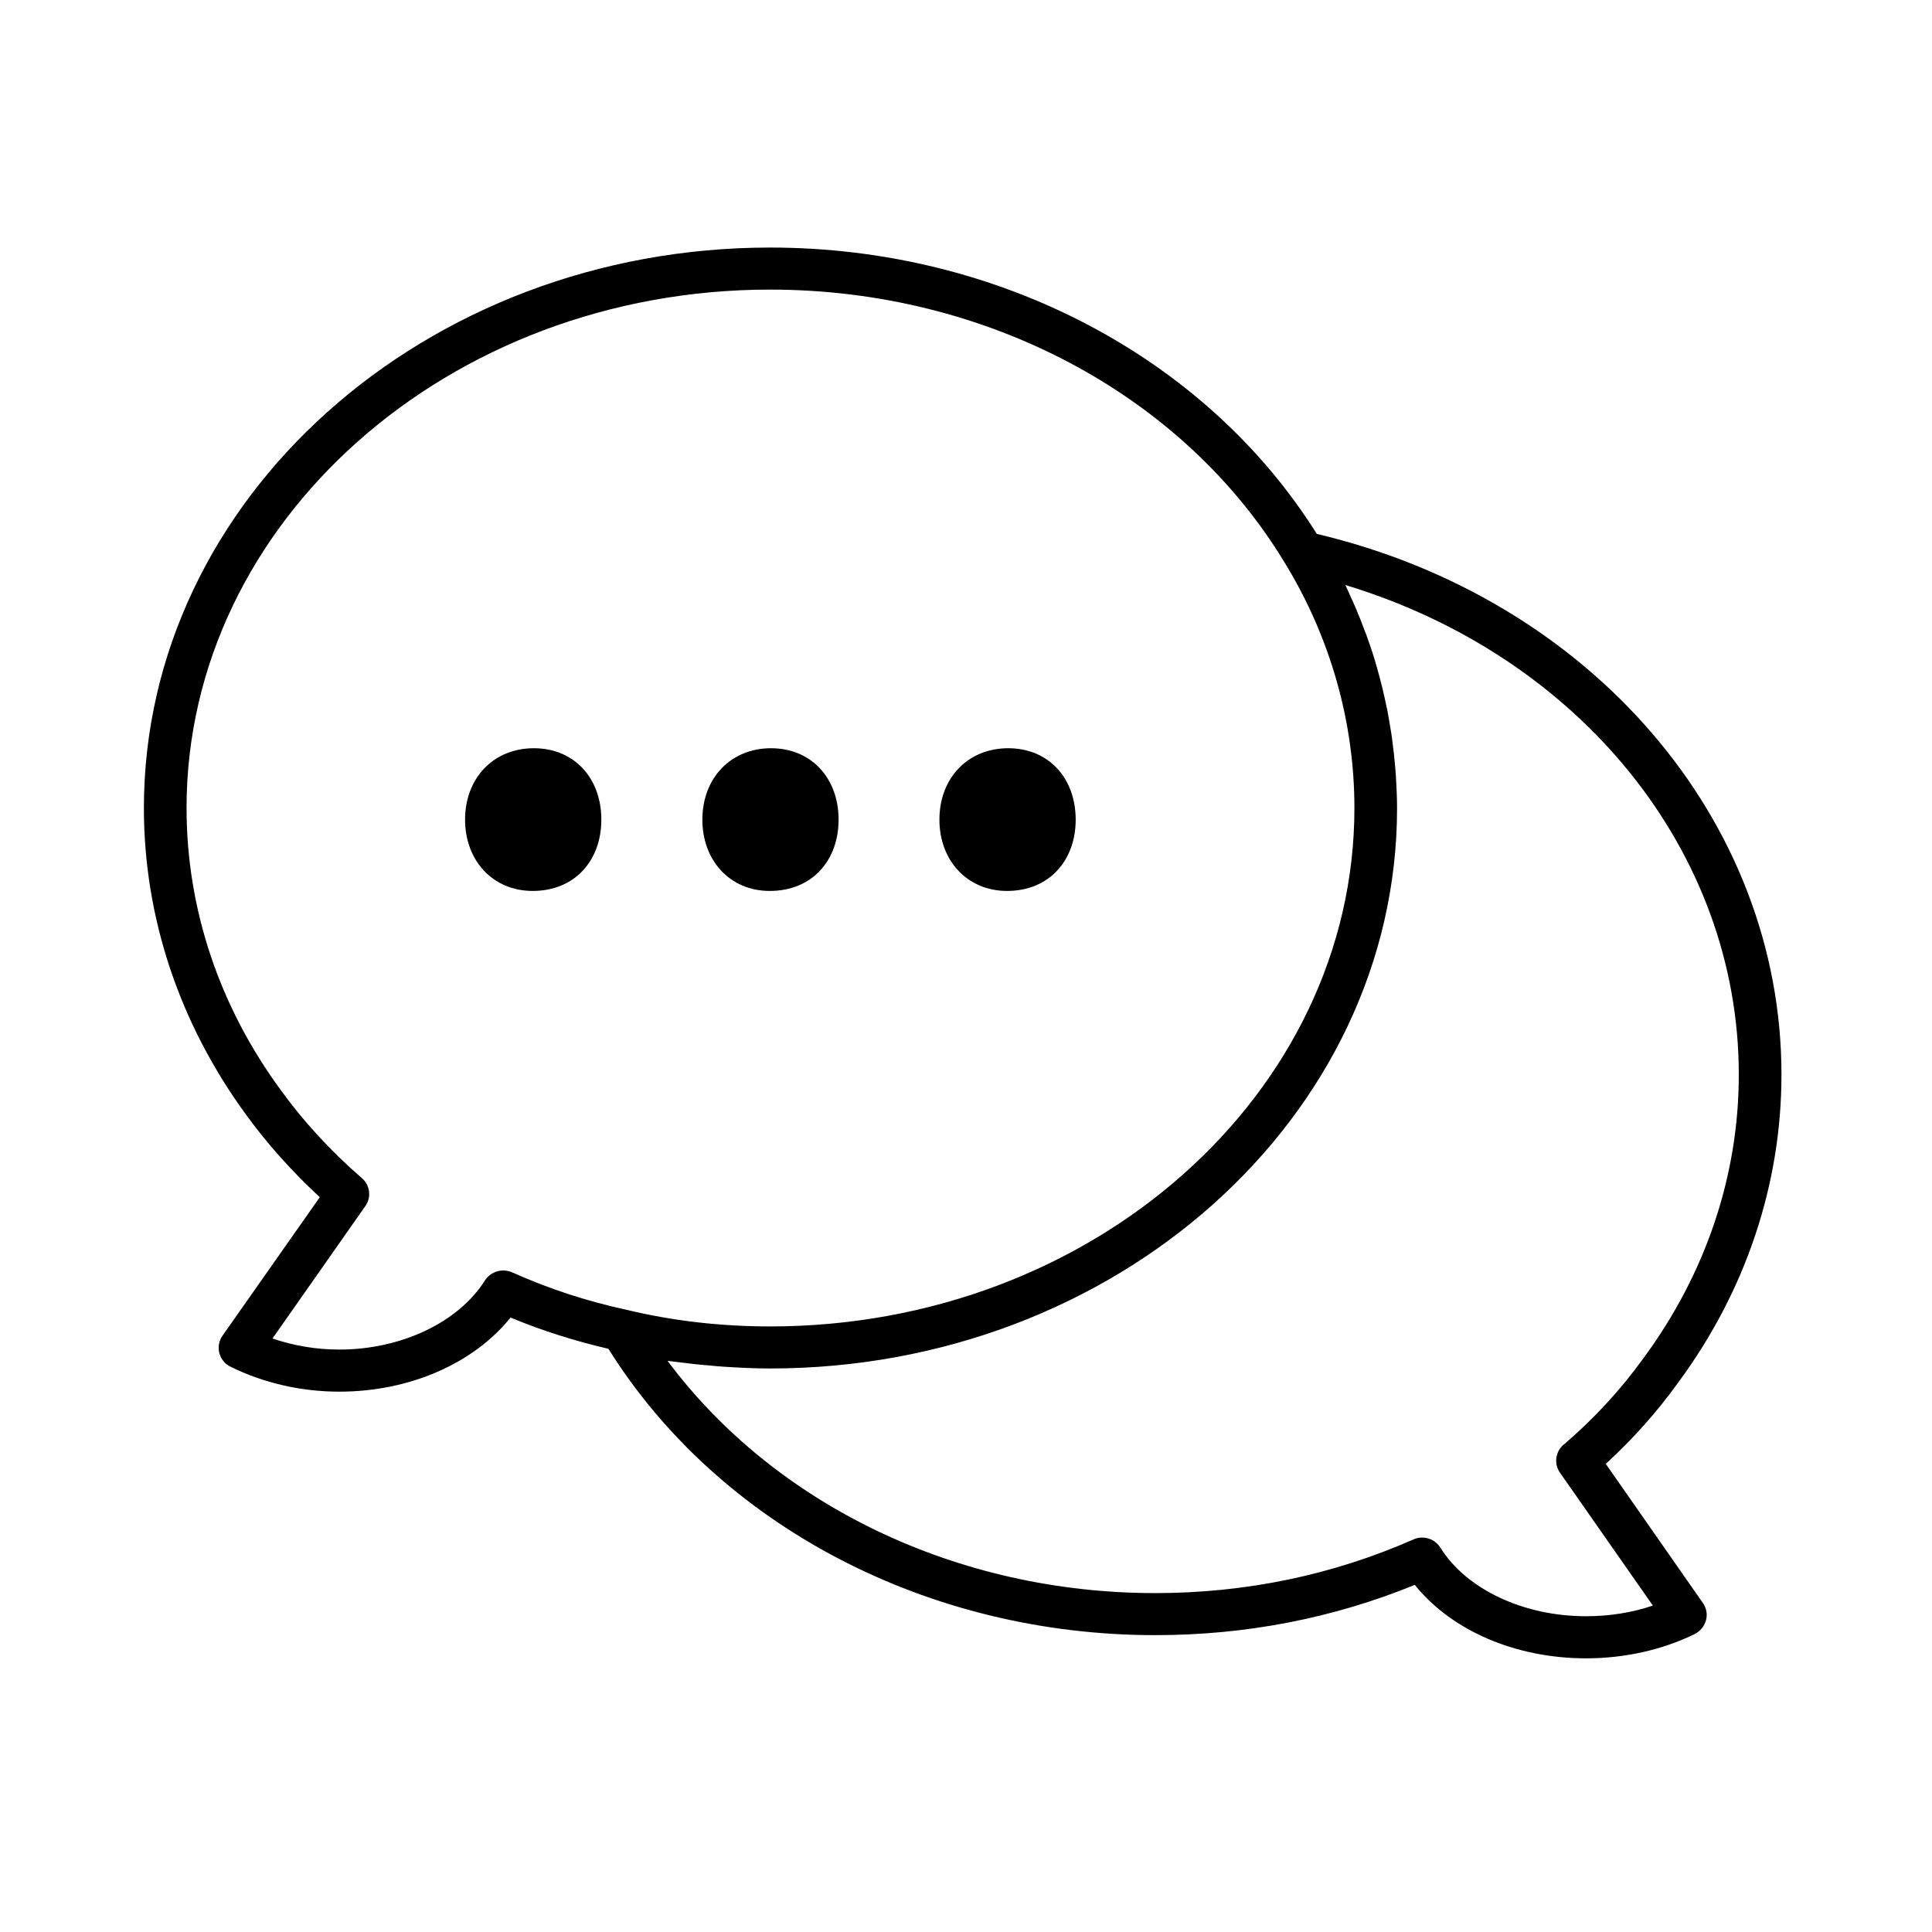 <svg xmlns="http://www.w3.org/2000/svg" xmlns:xlink="http://www.w3.org/1999/xlink" width="50" zoomAndPan="magnify" viewBox="0 0 37.5 37.5" height="50" preserveAspectRatio="xMidYMid meet" version="1.0"><defs><clipPath id="b83d90f2c1"><path d="M 2.773 4.805 L 34.598 4.805 L 34.598 32.188 L 2.773 32.188 Z M 2.773 4.805 " clip-rule="nonzero"/></clipPath></defs><g clip-path="url(#b83d90f2c1)"><path fill="#000000" d="M 31.168 28.414 C 31.691 27.934 32.168 27.402 32.582 26.824 C 33.887 25.051 34.578 22.984 34.578 20.859 C 34.578 15.91 30.875 11.621 25.559 10.363 C 23.406 6.93 19.363 4.805 14.949 4.805 C 8.246 4.805 2.793 9.684 2.793 15.684 C 2.793 17.809 3.484 19.875 4.785 21.648 C 5.191 22.207 5.668 22.738 6.207 23.238 L 4.316 25.93 C 4.25 26.027 4.227 26.148 4.258 26.266 C 4.289 26.379 4.367 26.477 4.473 26.527 C 5.113 26.844 5.844 27.012 6.586 27.012 C 7.945 27.012 9.188 26.469 9.91 25.574 C 10.531 25.832 11.168 26.031 11.809 26.18 C 13.957 29.613 18.004 31.738 22.422 31.738 C 24.184 31.738 25.875 31.41 27.461 30.762 C 28.172 31.648 29.414 32.188 30.785 32.188 C 31.539 32.188 32.27 32.023 32.898 31.715 C 33.004 31.66 33.082 31.562 33.113 31.449 C 33.145 31.336 33.121 31.211 33.055 31.117 Z M 9.414 24.852 C 8.898 25.668 7.789 26.195 6.586 26.195 C 6.141 26.195 5.699 26.121 5.289 25.98 L 7.094 23.406 C 7.211 23.238 7.184 23.004 7.023 22.867 C 6.422 22.344 5.895 21.773 5.457 21.168 C 4.254 19.535 3.621 17.637 3.621 15.684 C 3.621 10.133 8.703 5.621 14.949 5.621 C 19.137 5.621 22.965 7.656 24.941 10.93 C 25.824 12.375 26.289 14.016 26.289 15.684 C 26.289 21.23 21.203 25.746 14.949 25.746 C 13.984 25.746 13.047 25.637 12.156 25.422 C 11.398 25.258 10.652 25.016 9.938 24.695 C 9.746 24.613 9.527 24.68 9.414 24.852 Z M 30.785 31.371 C 29.57 31.371 28.461 30.848 27.957 30.039 C 27.879 29.914 27.742 29.844 27.605 29.844 C 27.547 29.844 27.488 29.855 27.438 29.879 C 25.871 30.57 24.184 30.922 22.422 30.922 C 18.582 30.922 15.047 29.215 12.957 26.414 C 13.012 26.422 13.07 26.426 13.121 26.434 C 13.336 26.461 13.555 26.488 13.773 26.504 C 13.863 26.512 13.949 26.523 14.039 26.527 C 14.34 26.547 14.645 26.562 14.949 26.562 C 21.656 26.562 27.117 21.684 27.117 15.684 C 27.117 15.473 27.105 15.266 27.094 15.055 C 27.09 14.988 27.082 14.926 27.078 14.859 C 27.066 14.715 27.051 14.57 27.031 14.43 C 27.023 14.355 27.012 14.277 27 14.203 C 26.98 14.066 26.953 13.934 26.93 13.797 C 26.914 13.723 26.898 13.652 26.883 13.578 C 26.852 13.43 26.816 13.285 26.777 13.141 C 26.762 13.082 26.746 13.023 26.73 12.969 C 26.676 12.77 26.609 12.57 26.539 12.375 C 26.527 12.336 26.512 12.297 26.496 12.262 C 26.438 12.102 26.375 11.945 26.309 11.789 C 26.281 11.723 26.25 11.656 26.219 11.59 C 26.184 11.512 26.152 11.434 26.113 11.355 C 30.656 12.73 33.75 16.523 33.75 20.859 C 33.75 22.812 33.113 24.711 31.91 26.348 C 31.461 26.973 30.934 27.543 30.348 28.043 C 30.188 28.18 30.16 28.41 30.277 28.582 L 32.082 31.164 C 31.68 31.301 31.238 31.371 30.785 31.371 Z M 30.785 31.371 " fill-opacity="1" fill-rule="nonzero"/></g><path fill="#000000" d="M 10.363 14.523 C 9.582 14.523 9.027 15.098 9.027 15.91 C 9.027 16.699 9.562 17.293 10.34 17.293 C 11.16 17.293 11.672 16.699 11.672 15.91 C 11.672 15.098 11.141 14.523 10.363 14.523 Z M 10.363 14.523 " fill-opacity="1" fill-rule="nonzero"/><path fill="#000000" d="M 14.941 17.293 C 15.766 17.293 16.277 16.699 16.277 15.91 C 16.277 15.098 15.742 14.523 14.965 14.523 C 14.188 14.523 13.633 15.098 13.633 15.91 C 13.633 16.699 14.164 17.293 14.941 17.293 Z M 14.941 17.293 " fill-opacity="1" fill-rule="nonzero"/><path fill="#000000" d="M 19.547 17.293 C 20.367 17.293 20.879 16.699 20.879 15.91 C 20.879 15.098 20.348 14.523 19.57 14.523 C 18.789 14.523 18.234 15.098 18.234 15.91 C 18.234 16.699 18.77 17.293 19.547 17.293 Z M 19.547 17.293 " fill-opacity="1" fill-rule="nonzero"/></svg>